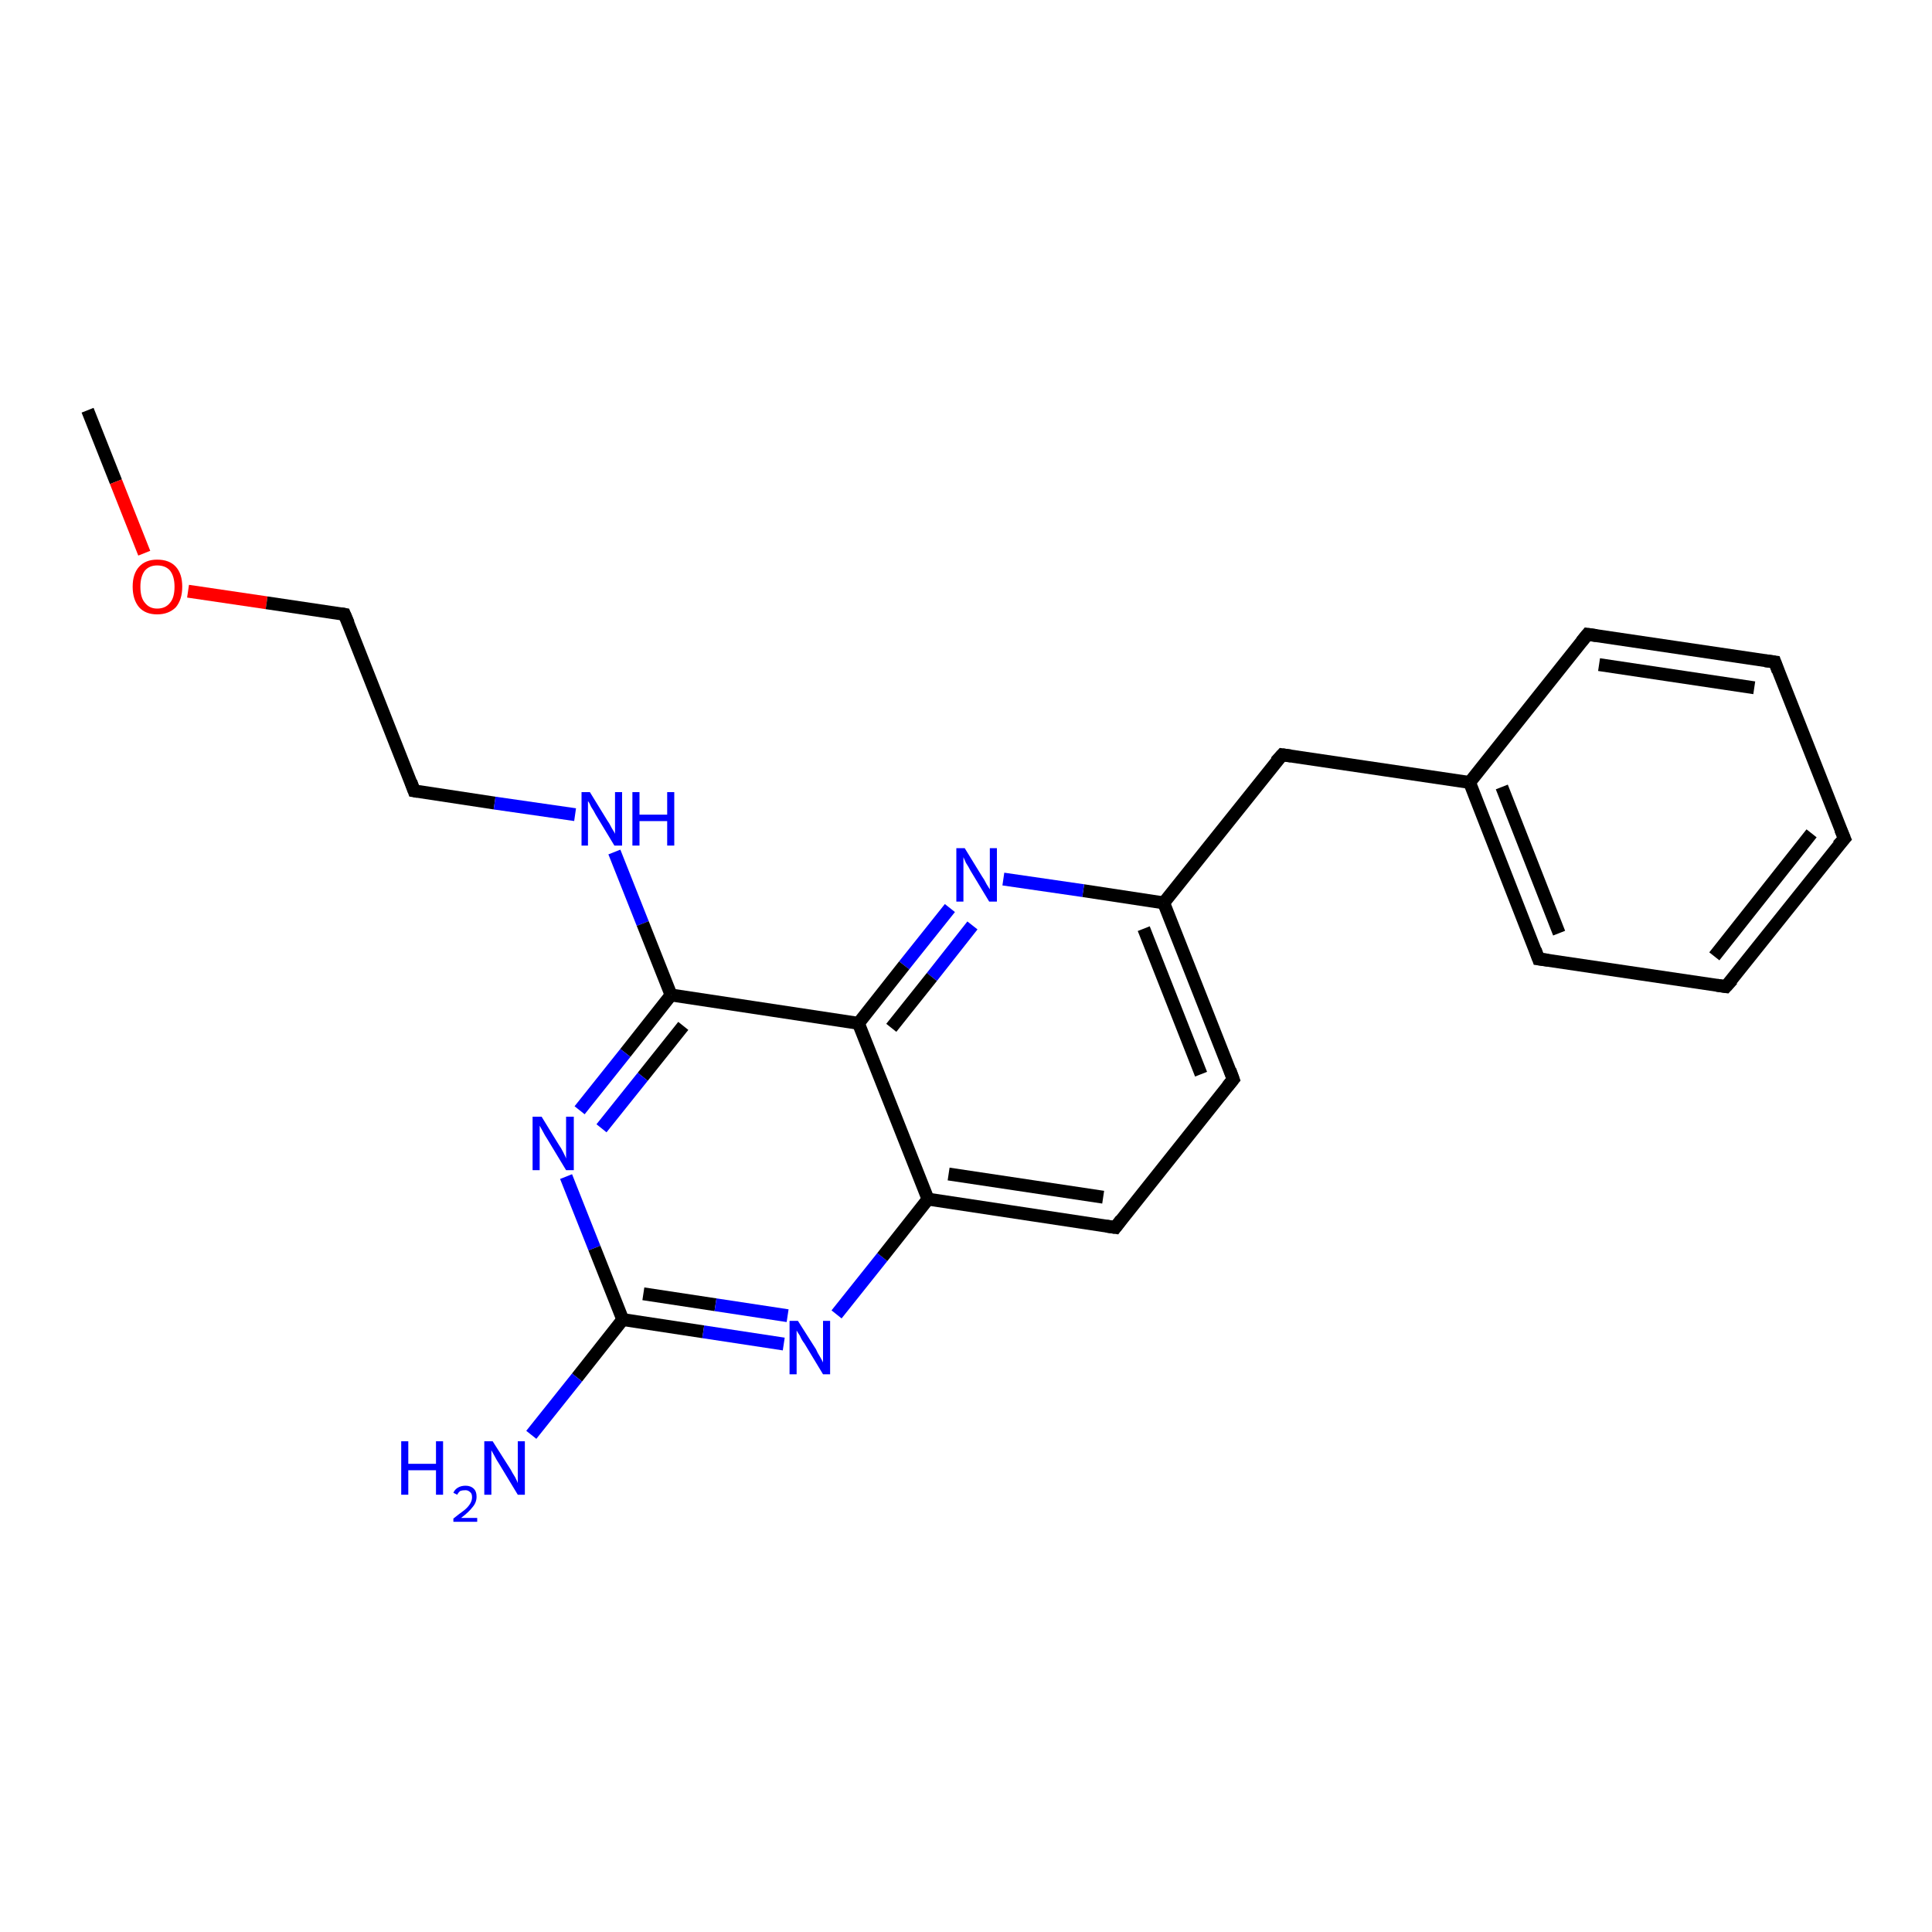 <?xml version='1.0' encoding='iso-8859-1'?>
<svg version='1.1' baseProfile='full'
              xmlns='http://www.w3.org/2000/svg'
                      xmlns:rdkit='http://www.rdkit.org/xml'
                      xmlns:xlink='http://www.w3.org/1999/xlink'
                  xml:space='preserve'
width='300px' height='300px' viewBox='0 0 300 300'>
<!-- END OF HEADER -->
<rect style='opacity:1.0;fill:#FFFFFF;stroke:none' width='300.0' height='300.0' x='0.0' y='0.0'> </rect>
<path class='bond-0 atom-0 atom-1' d='M 13.6,63.7 L 18.0,74.8' style='fill:none;fill-rule:evenodd;stroke:#000000;stroke-width:2.0px;stroke-linecap:butt;stroke-linejoin:miter;stroke-opacity:1' />
<path class='bond-0 atom-0 atom-1' d='M 18.0,74.8 L 22.4,85.9' style='fill:none;fill-rule:evenodd;stroke:#FF0000;stroke-width:2.0px;stroke-linecap:butt;stroke-linejoin:miter;stroke-opacity:1' />
<path class='bond-1 atom-1 atom-2' d='M 29.2,91.8 L 41.4,93.6' style='fill:none;fill-rule:evenodd;stroke:#FF0000;stroke-width:2.0px;stroke-linecap:butt;stroke-linejoin:miter;stroke-opacity:1' />
<path class='bond-1 atom-1 atom-2' d='M 41.4,93.6 L 53.5,95.4' style='fill:none;fill-rule:evenodd;stroke:#000000;stroke-width:2.0px;stroke-linecap:butt;stroke-linejoin:miter;stroke-opacity:1' />
<path class='bond-2 atom-2 atom-3' d='M 53.5,95.4 L 64.3,122.8' style='fill:none;fill-rule:evenodd;stroke:#000000;stroke-width:2.0px;stroke-linecap:butt;stroke-linejoin:miter;stroke-opacity:1' />
<path class='bond-3 atom-3 atom-4' d='M 64.3,122.8 L 76.8,124.7' style='fill:none;fill-rule:evenodd;stroke:#000000;stroke-width:2.0px;stroke-linecap:butt;stroke-linejoin:miter;stroke-opacity:1' />
<path class='bond-3 atom-3 atom-4' d='M 76.8,124.7 L 89.3,126.5' style='fill:none;fill-rule:evenodd;stroke:#0000FF;stroke-width:2.0px;stroke-linecap:butt;stroke-linejoin:miter;stroke-opacity:1' />
<path class='bond-4 atom-4 atom-5' d='M 95.4,132.3 L 99.8,143.4' style='fill:none;fill-rule:evenodd;stroke:#0000FF;stroke-width:2.0px;stroke-linecap:butt;stroke-linejoin:miter;stroke-opacity:1' />
<path class='bond-4 atom-4 atom-5' d='M 99.8,143.4 L 104.2,154.5' style='fill:none;fill-rule:evenodd;stroke:#000000;stroke-width:2.0px;stroke-linecap:butt;stroke-linejoin:miter;stroke-opacity:1' />
<path class='bond-5 atom-5 atom-6' d='M 104.2,154.5 L 97.1,163.5' style='fill:none;fill-rule:evenodd;stroke:#000000;stroke-width:2.0px;stroke-linecap:butt;stroke-linejoin:miter;stroke-opacity:1' />
<path class='bond-5 atom-5 atom-6' d='M 97.1,163.5 L 90.0,172.4' style='fill:none;fill-rule:evenodd;stroke:#0000FF;stroke-width:2.0px;stroke-linecap:butt;stroke-linejoin:miter;stroke-opacity:1' />
<path class='bond-5 atom-5 atom-6' d='M 106.1,159.3 L 99.8,167.2' style='fill:none;fill-rule:evenodd;stroke:#000000;stroke-width:2.0px;stroke-linecap:butt;stroke-linejoin:miter;stroke-opacity:1' />
<path class='bond-5 atom-5 atom-6' d='M 99.8,167.2 L 93.4,175.2' style='fill:none;fill-rule:evenodd;stroke:#0000FF;stroke-width:2.0px;stroke-linecap:butt;stroke-linejoin:miter;stroke-opacity:1' />
<path class='bond-6 atom-6 atom-7' d='M 87.9,182.7 L 92.3,193.8' style='fill:none;fill-rule:evenodd;stroke:#0000FF;stroke-width:2.0px;stroke-linecap:butt;stroke-linejoin:miter;stroke-opacity:1' />
<path class='bond-6 atom-6 atom-7' d='M 92.3,193.8 L 96.7,204.9' style='fill:none;fill-rule:evenodd;stroke:#000000;stroke-width:2.0px;stroke-linecap:butt;stroke-linejoin:miter;stroke-opacity:1' />
<path class='bond-7 atom-7 atom-8' d='M 96.7,204.9 L 89.6,213.9' style='fill:none;fill-rule:evenodd;stroke:#000000;stroke-width:2.0px;stroke-linecap:butt;stroke-linejoin:miter;stroke-opacity:1' />
<path class='bond-7 atom-7 atom-8' d='M 89.6,213.9 L 82.5,222.8' style='fill:none;fill-rule:evenodd;stroke:#0000FF;stroke-width:2.0px;stroke-linecap:butt;stroke-linejoin:miter;stroke-opacity:1' />
<path class='bond-8 atom-7 atom-9' d='M 96.7,204.9 L 109.2,206.8' style='fill:none;fill-rule:evenodd;stroke:#000000;stroke-width:2.0px;stroke-linecap:butt;stroke-linejoin:miter;stroke-opacity:1' />
<path class='bond-8 atom-7 atom-9' d='M 109.2,206.8 L 121.7,208.7' style='fill:none;fill-rule:evenodd;stroke:#0000FF;stroke-width:2.0px;stroke-linecap:butt;stroke-linejoin:miter;stroke-opacity:1' />
<path class='bond-8 atom-7 atom-9' d='M 99.9,200.9 L 111.1,202.6' style='fill:none;fill-rule:evenodd;stroke:#000000;stroke-width:2.0px;stroke-linecap:butt;stroke-linejoin:miter;stroke-opacity:1' />
<path class='bond-8 atom-7 atom-9' d='M 111.1,202.6 L 122.3,204.3' style='fill:none;fill-rule:evenodd;stroke:#0000FF;stroke-width:2.0px;stroke-linecap:butt;stroke-linejoin:miter;stroke-opacity:1' />
<path class='bond-9 atom-9 atom-10' d='M 129.9,204.1 L 137.0,195.2' style='fill:none;fill-rule:evenodd;stroke:#0000FF;stroke-width:2.0px;stroke-linecap:butt;stroke-linejoin:miter;stroke-opacity:1' />
<path class='bond-9 atom-9 atom-10' d='M 137.0,195.2 L 144.1,186.2' style='fill:none;fill-rule:evenodd;stroke:#000000;stroke-width:2.0px;stroke-linecap:butt;stroke-linejoin:miter;stroke-opacity:1' />
<path class='bond-10 atom-10 atom-11' d='M 144.1,186.2 L 173.2,190.6' style='fill:none;fill-rule:evenodd;stroke:#000000;stroke-width:2.0px;stroke-linecap:butt;stroke-linejoin:miter;stroke-opacity:1' />
<path class='bond-10 atom-10 atom-11' d='M 147.3,182.3 L 171.3,185.9' style='fill:none;fill-rule:evenodd;stroke:#000000;stroke-width:2.0px;stroke-linecap:butt;stroke-linejoin:miter;stroke-opacity:1' />
<path class='bond-11 atom-11 atom-12' d='M 173.2,190.6 L 191.5,167.6' style='fill:none;fill-rule:evenodd;stroke:#000000;stroke-width:2.0px;stroke-linecap:butt;stroke-linejoin:miter;stroke-opacity:1' />
<path class='bond-12 atom-12 atom-13' d='M 191.5,167.6 L 180.7,140.2' style='fill:none;fill-rule:evenodd;stroke:#000000;stroke-width:2.0px;stroke-linecap:butt;stroke-linejoin:miter;stroke-opacity:1' />
<path class='bond-12 atom-12 atom-13' d='M 186.5,166.8 L 177.6,144.2' style='fill:none;fill-rule:evenodd;stroke:#000000;stroke-width:2.0px;stroke-linecap:butt;stroke-linejoin:miter;stroke-opacity:1' />
<path class='bond-13 atom-13 atom-14' d='M 180.7,140.2 L 199.1,117.2' style='fill:none;fill-rule:evenodd;stroke:#000000;stroke-width:2.0px;stroke-linecap:butt;stroke-linejoin:miter;stroke-opacity:1' />
<path class='bond-14 atom-14 atom-15' d='M 199.1,117.2 L 228.2,121.5' style='fill:none;fill-rule:evenodd;stroke:#000000;stroke-width:2.0px;stroke-linecap:butt;stroke-linejoin:miter;stroke-opacity:1' />
<path class='bond-15 atom-15 atom-16' d='M 228.2,121.5 L 238.9,148.9' style='fill:none;fill-rule:evenodd;stroke:#000000;stroke-width:2.0px;stroke-linecap:butt;stroke-linejoin:miter;stroke-opacity:1' />
<path class='bond-15 atom-15 atom-16' d='M 233.2,122.2 L 242.1,144.9' style='fill:none;fill-rule:evenodd;stroke:#000000;stroke-width:2.0px;stroke-linecap:butt;stroke-linejoin:miter;stroke-opacity:1' />
<path class='bond-16 atom-16 atom-17' d='M 238.9,148.9 L 268.0,153.2' style='fill:none;fill-rule:evenodd;stroke:#000000;stroke-width:2.0px;stroke-linecap:butt;stroke-linejoin:miter;stroke-opacity:1' />
<path class='bond-17 atom-17 atom-18' d='M 268.0,153.2 L 286.4,130.2' style='fill:none;fill-rule:evenodd;stroke:#000000;stroke-width:2.0px;stroke-linecap:butt;stroke-linejoin:miter;stroke-opacity:1' />
<path class='bond-17 atom-17 atom-18' d='M 266.2,148.5 L 281.3,129.4' style='fill:none;fill-rule:evenodd;stroke:#000000;stroke-width:2.0px;stroke-linecap:butt;stroke-linejoin:miter;stroke-opacity:1' />
<path class='bond-18 atom-18 atom-19' d='M 286.4,130.2 L 275.6,102.8' style='fill:none;fill-rule:evenodd;stroke:#000000;stroke-width:2.0px;stroke-linecap:butt;stroke-linejoin:miter;stroke-opacity:1' />
<path class='bond-19 atom-19 atom-20' d='M 275.6,102.8 L 246.5,98.5' style='fill:none;fill-rule:evenodd;stroke:#000000;stroke-width:2.0px;stroke-linecap:butt;stroke-linejoin:miter;stroke-opacity:1' />
<path class='bond-19 atom-19 atom-20' d='M 272.4,106.8 L 248.3,103.2' style='fill:none;fill-rule:evenodd;stroke:#000000;stroke-width:2.0px;stroke-linecap:butt;stroke-linejoin:miter;stroke-opacity:1' />
<path class='bond-20 atom-13 atom-21' d='M 180.7,140.2 L 168.2,138.3' style='fill:none;fill-rule:evenodd;stroke:#000000;stroke-width:2.0px;stroke-linecap:butt;stroke-linejoin:miter;stroke-opacity:1' />
<path class='bond-20 atom-13 atom-21' d='M 168.2,138.3 L 155.8,136.5' style='fill:none;fill-rule:evenodd;stroke:#0000FF;stroke-width:2.0px;stroke-linecap:butt;stroke-linejoin:miter;stroke-opacity:1' />
<path class='bond-21 atom-21 atom-22' d='M 147.5,141.0 L 140.4,149.9' style='fill:none;fill-rule:evenodd;stroke:#0000FF;stroke-width:2.0px;stroke-linecap:butt;stroke-linejoin:miter;stroke-opacity:1' />
<path class='bond-21 atom-21 atom-22' d='M 140.4,149.9 L 133.3,158.9' style='fill:none;fill-rule:evenodd;stroke:#000000;stroke-width:2.0px;stroke-linecap:butt;stroke-linejoin:miter;stroke-opacity:1' />
<path class='bond-21 atom-21 atom-22' d='M 151.0,143.7 L 144.7,151.7' style='fill:none;fill-rule:evenodd;stroke:#0000FF;stroke-width:2.0px;stroke-linecap:butt;stroke-linejoin:miter;stroke-opacity:1' />
<path class='bond-21 atom-21 atom-22' d='M 144.7,151.7 L 138.4,159.6' style='fill:none;fill-rule:evenodd;stroke:#000000;stroke-width:2.0px;stroke-linecap:butt;stroke-linejoin:miter;stroke-opacity:1' />
<path class='bond-22 atom-22 atom-5' d='M 133.3,158.9 L 104.2,154.5' style='fill:none;fill-rule:evenodd;stroke:#000000;stroke-width:2.0px;stroke-linecap:butt;stroke-linejoin:miter;stroke-opacity:1' />
<path class='bond-23 atom-22 atom-10' d='M 133.3,158.9 L 144.1,186.2' style='fill:none;fill-rule:evenodd;stroke:#000000;stroke-width:2.0px;stroke-linecap:butt;stroke-linejoin:miter;stroke-opacity:1' />
<path class='bond-24 atom-20 atom-15' d='M 246.5,98.5 L 228.2,121.5' style='fill:none;fill-rule:evenodd;stroke:#000000;stroke-width:2.0px;stroke-linecap:butt;stroke-linejoin:miter;stroke-opacity:1' />
<path d='M 52.9,95.3 L 53.5,95.4 L 54.1,96.8' style='fill:none;stroke:#000000;stroke-width:2.0px;stroke-linecap:butt;stroke-linejoin:miter;stroke-opacity:1;' />
<path d='M 63.8,121.4 L 64.3,122.8 L 64.9,122.9' style='fill:none;stroke:#000000;stroke-width:2.0px;stroke-linecap:butt;stroke-linejoin:miter;stroke-opacity:1;' />
<path d='M 171.8,190.4 L 173.2,190.6 L 174.1,189.4' style='fill:none;stroke:#000000;stroke-width:2.0px;stroke-linecap:butt;stroke-linejoin:miter;stroke-opacity:1;' />
<path d='M 190.6,168.7 L 191.5,167.6 L 191.0,166.2' style='fill:none;stroke:#000000;stroke-width:2.0px;stroke-linecap:butt;stroke-linejoin:miter;stroke-opacity:1;' />
<path d='M 198.1,118.3 L 199.1,117.2 L 200.5,117.4' style='fill:none;stroke:#000000;stroke-width:2.0px;stroke-linecap:butt;stroke-linejoin:miter;stroke-opacity:1;' />
<path d='M 238.4,147.5 L 238.9,148.9 L 240.4,149.1' style='fill:none;stroke:#000000;stroke-width:2.0px;stroke-linecap:butt;stroke-linejoin:miter;stroke-opacity:1;' />
<path d='M 266.6,153.0 L 268.0,153.2 L 269.0,152.1' style='fill:none;stroke:#000000;stroke-width:2.0px;stroke-linecap:butt;stroke-linejoin:miter;stroke-opacity:1;' />
<path d='M 285.4,131.3 L 286.4,130.2 L 285.8,128.8' style='fill:none;stroke:#000000;stroke-width:2.0px;stroke-linecap:butt;stroke-linejoin:miter;stroke-opacity:1;' />
<path d='M 276.1,104.2 L 275.6,102.8 L 274.1,102.6' style='fill:none;stroke:#000000;stroke-width:2.0px;stroke-linecap:butt;stroke-linejoin:miter;stroke-opacity:1;' />
<path d='M 247.9,98.7 L 246.5,98.5 L 245.6,99.6' style='fill:none;stroke:#000000;stroke-width:2.0px;stroke-linecap:butt;stroke-linejoin:miter;stroke-opacity:1;' />
<path class='atom-1' d='M 20.6 91.1
Q 20.6 89.1, 21.6 88.0
Q 22.6 86.9, 24.4 86.9
Q 26.3 86.9, 27.3 88.0
Q 28.3 89.1, 28.3 91.1
Q 28.3 93.1, 27.3 94.3
Q 26.2 95.4, 24.4 95.4
Q 22.6 95.4, 21.6 94.3
Q 20.6 93.1, 20.6 91.1
M 24.4 94.5
Q 25.7 94.5, 26.4 93.6
Q 27.1 92.8, 27.1 91.1
Q 27.1 89.5, 26.4 88.6
Q 25.7 87.8, 24.4 87.8
Q 23.2 87.8, 22.5 88.6
Q 21.8 89.5, 21.8 91.1
Q 21.8 92.8, 22.5 93.6
Q 23.2 94.5, 24.4 94.5
' fill='#FF0000'/>
<path class='atom-4' d='M 91.6 123.0
L 94.3 127.4
Q 94.6 127.8, 95.0 128.6
Q 95.5 129.4, 95.5 129.5
L 95.5 123.0
L 96.6 123.0
L 96.6 131.3
L 95.4 131.3
L 92.5 126.5
Q 92.2 125.9, 91.8 125.3
Q 91.5 124.6, 91.3 124.4
L 91.3 131.3
L 90.3 131.3
L 90.3 123.0
L 91.6 123.0
' fill='#0000FF'/>
<path class='atom-4' d='M 98.2 123.0
L 99.3 123.0
L 99.3 126.5
L 103.6 126.5
L 103.6 123.0
L 104.7 123.0
L 104.7 131.3
L 103.6 131.3
L 103.6 127.5
L 99.3 127.5
L 99.3 131.3
L 98.2 131.3
L 98.2 123.0
' fill='#0000FF'/>
<path class='atom-6' d='M 84.1 173.4
L 86.8 177.8
Q 87.1 178.2, 87.5 179.0
Q 87.9 179.8, 87.9 179.9
L 87.9 173.4
L 89.1 173.4
L 89.1 181.7
L 87.9 181.7
L 85.0 176.9
Q 84.6 176.3, 84.3 175.7
Q 83.9 175.0, 83.8 174.8
L 83.8 181.7
L 82.7 181.7
L 82.7 173.4
L 84.1 173.4
' fill='#0000FF'/>
<path class='atom-8' d='M 62.3 223.8
L 63.4 223.8
L 63.4 227.3
L 67.7 227.3
L 67.7 223.8
L 68.8 223.8
L 68.8 232.1
L 67.7 232.1
L 67.7 228.3
L 63.4 228.3
L 63.4 232.1
L 62.3 232.1
L 62.3 223.8
' fill='#0000FF'/>
<path class='atom-8' d='M 70.4 231.8
Q 70.6 231.3, 71.1 231.0
Q 71.6 230.7, 72.3 230.7
Q 73.1 230.7, 73.6 231.2
Q 74.0 231.6, 74.0 232.4
Q 74.0 233.3, 73.4 234.0
Q 72.8 234.8, 71.6 235.7
L 74.1 235.7
L 74.1 236.3
L 70.4 236.3
L 70.4 235.8
Q 71.4 235.0, 72.1 234.5
Q 72.7 234.0, 73.0 233.5
Q 73.3 233.0, 73.3 232.5
Q 73.3 231.9, 73.0 231.7
Q 72.7 231.4, 72.3 231.4
Q 71.8 231.4, 71.5 231.5
Q 71.2 231.7, 71.0 232.1
L 70.4 231.8
' fill='#0000FF'/>
<path class='atom-8' d='M 76.5 223.8
L 79.3 228.2
Q 79.5 228.6, 80.0 229.4
Q 80.4 230.2, 80.4 230.3
L 80.4 223.8
L 81.5 223.8
L 81.5 232.1
L 80.4 232.1
L 77.5 227.3
Q 77.1 226.7, 76.8 226.1
Q 76.4 225.4, 76.3 225.2
L 76.3 232.1
L 75.2 232.1
L 75.2 223.8
L 76.5 223.8
' fill='#0000FF'/>
<path class='atom-9' d='M 123.9 205.1
L 126.7 209.5
Q 126.9 210.0, 127.4 210.8
Q 127.8 211.5, 127.8 211.6
L 127.8 205.1
L 128.9 205.1
L 128.9 213.4
L 127.8 213.4
L 124.9 208.6
Q 124.5 208.1, 124.2 207.4
Q 123.8 206.8, 123.7 206.6
L 123.7 213.4
L 122.6 213.4
L 122.6 205.1
L 123.9 205.1
' fill='#0000FF'/>
<path class='atom-21' d='M 149.8 131.7
L 152.5 136.1
Q 152.8 136.5, 153.2 137.3
Q 153.7 138.1, 153.7 138.1
L 153.7 131.7
L 154.8 131.7
L 154.8 140.0
L 153.6 140.0
L 150.7 135.2
Q 150.4 134.6, 150.0 134.0
Q 149.7 133.3, 149.6 133.1
L 149.6 140.0
L 148.5 140.0
L 148.5 131.7
L 149.8 131.7
' fill='#0000FF'/>
</svg>
